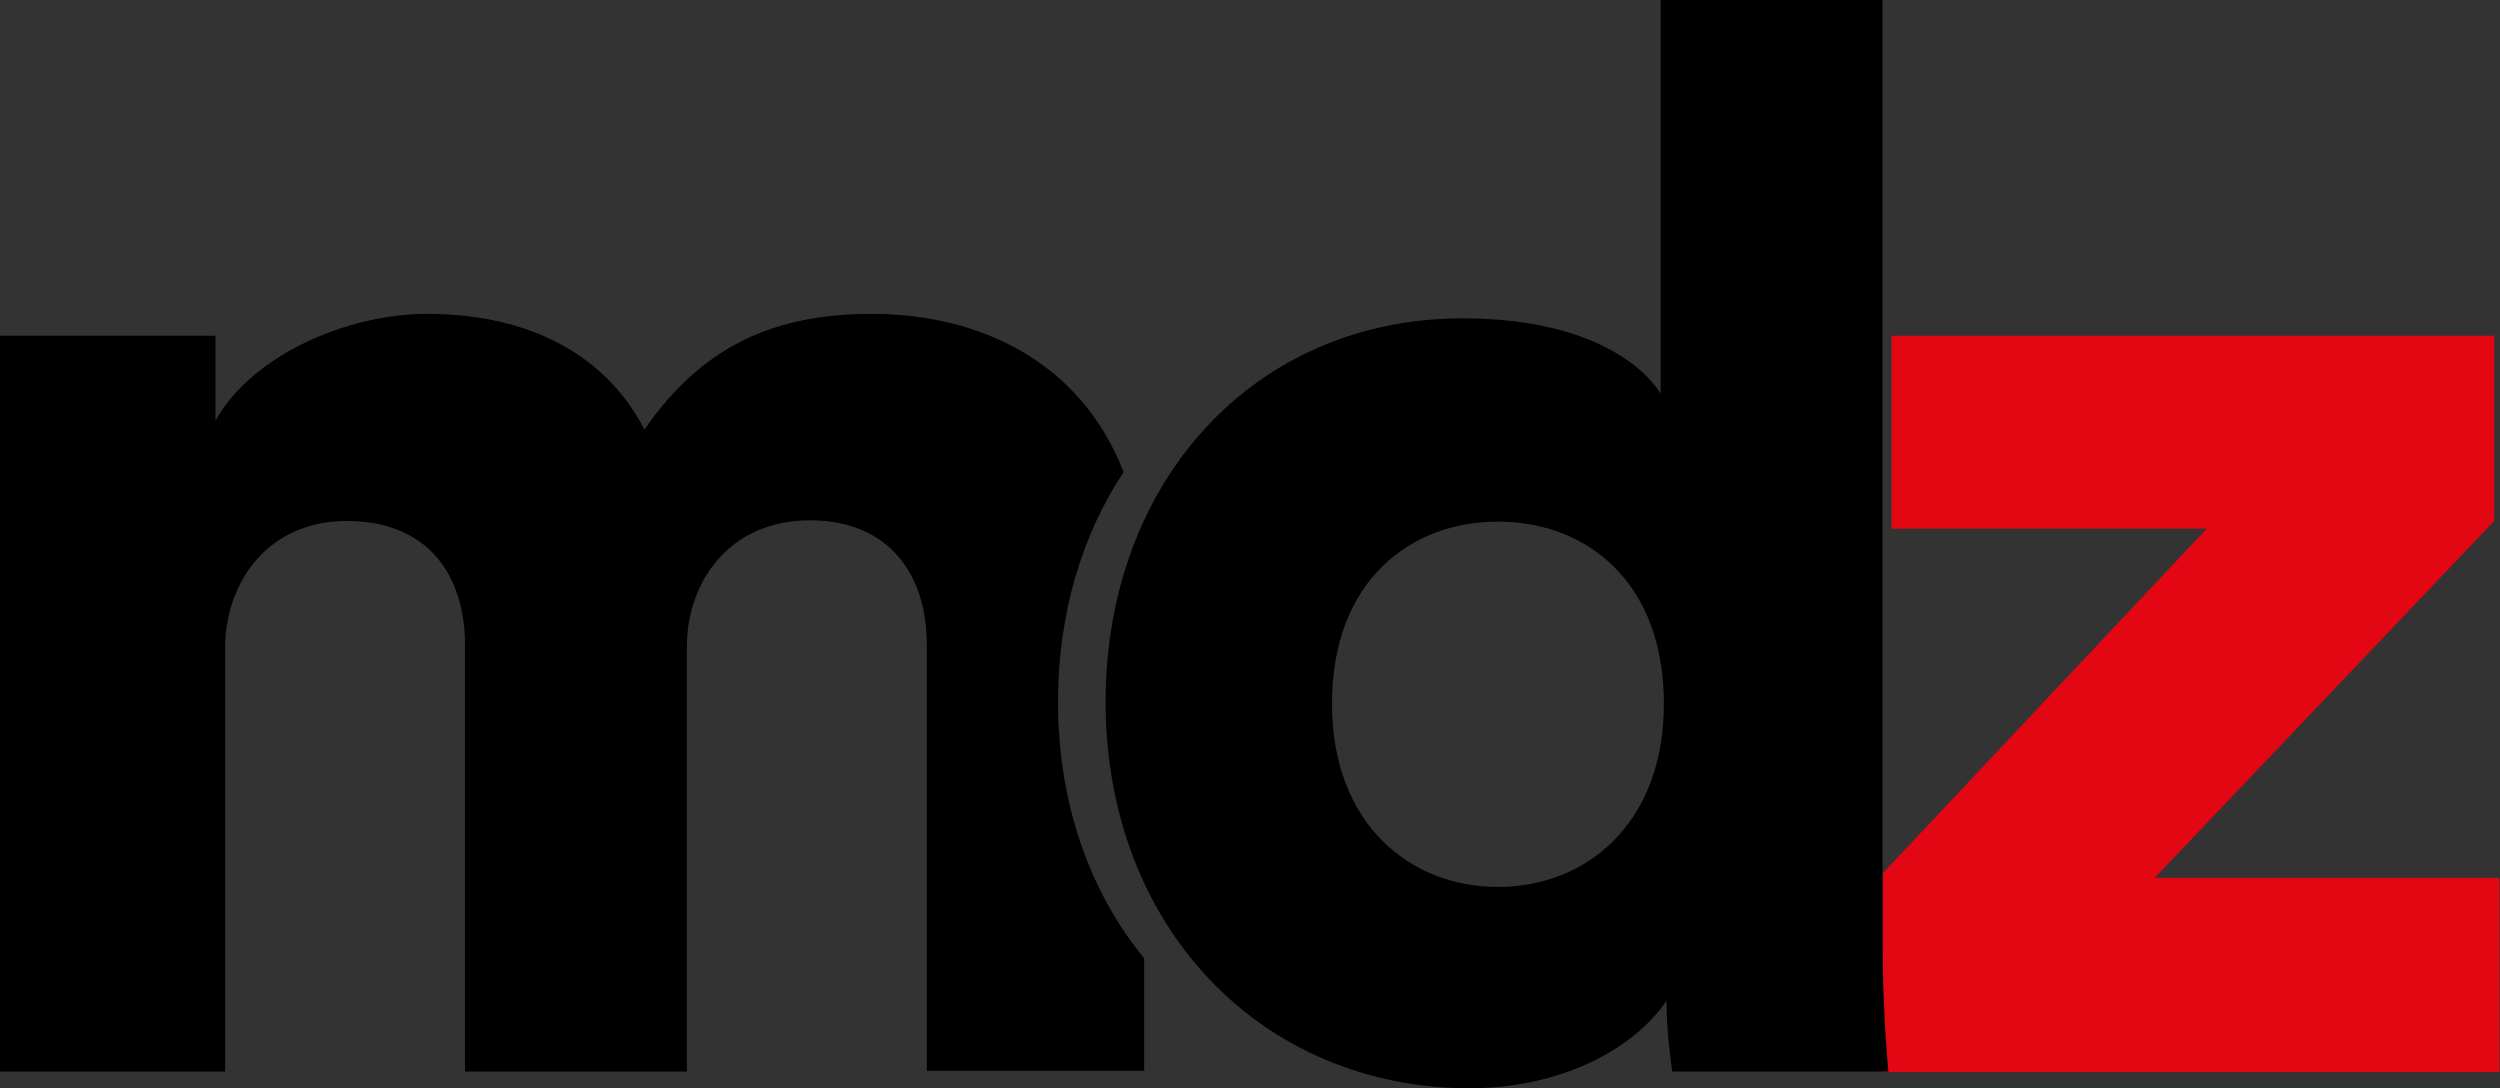 <?xml version="1.0" encoding="utf-8"?>
<!-- Generator: Adobe Illustrator 27.6.1, SVG Export Plug-In . SVG Version: 6.00 Build 0)  -->
<svg version="1.1" baseProfile="tiny" id="Capa_1" xmlns="http://www.w3.org/2000/svg" xmlns:xlink="http://www.w3.org/1999/xlink"
	 x="0px" y="0px" viewBox="0 0 388.7 169.2" overflow="visible" xml:space="preserve">
<rect x="0" y="0" width="388.7" height="169.2" fill="#333333" stroke="none"/>
<rect x="-2142" y="-713.4" width="294" height="294"/>
<rect x="-2435.9" y="-713.4" fill="#E30613" width="294" height="294"/>
<rect x="-2435.9" y="-419.4" width="294" height="294"/>
<g>
	<g>
		<g>
			<path fill="#E30613" d="M-2620.5-376v-24.8l40.5-43.1h-39.4V-468h75.3v23.1l-42.4,44.6h43.1v24.3H-2620.5z"/>
		</g>
		<path d="M-2723.6-422.3c0-10.9,3-20.8,8.2-28.7c-5.4-13.9-18.2-19.8-31.4-19.8c-12.4,0-21.3,4.1-28.5,14.4
			c-4.6-9.1-14.1-14.4-27.2-14.4c-10,0-21.8,5.2-26.5,13.3V-468h-26.8v92h28.1v-52.9c0-8.3,5.4-15.9,15.2-15.9
			c10.2,0,14.8,6.8,14.8,15.6v53.3h27.8v-53.1c0-8.1,5.4-15.7,15.4-15.7c10,0,14.6,6.8,14.6,15.6v53.3h27.2v-14.1
			C-2719.6-398.4-2723.6-409.5-2723.6-422.3z"/>
		<g>
			<path d="M-2620.4-392.5c0,8.3,0.6,14.4,0.7,16.5h-27c-0.2-1.1-0.7-5.2-0.7-8.9c-4.3,6.3-13.5,10.9-24.6,10.9
				c-25.9,0-45.5-20-45.5-48.3c0-27.4,18.5-47.9,44.6-47.9c15.7,0,22.6,5.9,24.8,9.4V-510h27.8V-392.5z M-2668.6-399.1
				c10.9,0,20.7-7.8,20.7-23c0-15.4-9.8-22.8-20.7-22.8c-10.9,0-20.7,7.4-20.7,22.8C-2689.3-406.9-2679.5-399.1-2668.6-399.1z"/>
		</g>
	</g>
	<g>
		<path d="M-2853.9-330h-2v-14h2V-330z"/>
		<path d="M-2835-330h-2l-7.6-11.5v11.5h-1.9v-14h2.6l7,10.8V-344h1.9V-330z"/>
		<path d="M-2825.6-330h-1.9v-14h8.5v1.8h-6.6v4.5h6v1.8h-6V-330z"/>
		<path d="M-2813.8-337c0-1.1,0.2-2.2,0.6-3.1c0.4-0.9,0.9-1.7,1.6-2.3c0.7-0.6,1.4-1.1,2.2-1.4c0.8-0.3,1.7-0.5,2.6-0.5
			c0.9,0,1.8,0.2,2.6,0.5c0.8,0.3,1.6,0.8,2.2,1.4c0.7,0.6,1.2,1.4,1.6,2.3c0.4,0.9,0.6,2,0.6,3.1c0,1.5-0.3,2.8-1,4
			c-0.7,1.1-1.6,2-2.6,2.5c-1.1,0.6-2.2,0.8-3.4,0.8c-1.2,0-2.3-0.3-3.4-0.8c-1.1-0.6-1.9-1.4-2.6-2.5
			C-2813.4-334.2-2813.8-335.5-2813.8-337z M-2810.3-341.1c-1,1-1.5,2.3-1.5,4.1c0,1.7,0.5,3.1,1.5,4.1c1,1,2.2,1.5,3.6,1.5
			c1.4,0,2.6-0.5,3.6-1.5c1-1,1.5-2.3,1.5-4.1c0-1.7-0.5-3.1-1.5-4.1c-1-1-2.2-1.5-3.6-1.5C-2808.1-342.5-2809.3-342-2810.3-341.1z"
			/>
		<path d="M-2785.8-330l-3.2-5.7h-2.1v5.7h-2v-14h5.3c1.3,0,2.3,0.4,3.1,1.2s1.2,1.8,1.2,3c0,1-0.3,1.9-0.9,2.6
			c-0.6,0.7-1.4,1.2-2.5,1.4l3.3,5.9H-2785.8z M-2791.1-337.5h3c0.8,0,1.4-0.2,1.9-0.6c0.5-0.4,0.7-1,0.7-1.7c0-0.7-0.2-1.3-0.7-1.8
			c-0.5-0.4-1.1-0.7-1.9-0.7h-3V-337.5z"/>
		<path d="M-2761.7-330h-1.9v-10.9l-4.8,10.9h-1.8l-4.8-10.9v10.9h-1.9v-14h2.6l5,11.4l5-11.4h2.6V-330z"/>
		<path d="M-2744.6-330l-1.5-3.9h-6.2l-1.5,3.9h-2.1l5.6-14h2.2l5.6,14H-2744.6z M-2749.2-342l-2.4,6.3h4.8L-2749.2-342z"/>
		<path d="M-2731.1-329.7c-1.9,0-3.6-0.7-4.9-2c-1.4-1.3-2.1-3.1-2.1-5.3c0-1.5,0.3-2.8,1-4c0.7-1.1,1.6-2,2.6-2.5
			c1-0.5,2.2-0.8,3.3-0.8c1.6,0,2.9,0.4,4,1.2c1.1,0.8,1.8,1.9,2.2,3.3l-1.8,0.6c-0.3-1.1-0.8-1.9-1.5-2.4c-0.8-0.6-1.7-0.9-2.9-0.9
			c-1.4,0-2.5,0.5-3.5,1.5c-1,1-1.5,2.3-1.5,4.1c0,1.7,0.5,3.1,1.5,4.1c1,1,2.2,1.5,3.5,1.5c1.1,0,2.1-0.3,2.9-0.9s1.3-1.4,1.6-2.4
			l1.7,0.6c-0.4,1.4-1.1,2.5-2.2,3.3C-2728.2-330.1-2729.5-329.7-2731.1-329.7z"/>
		<path d="M-2716.5-330h-2v-14h2V-330z"/>
		<path d="M-2709.9-337c0-1.1,0.2-2.2,0.6-3.1c0.4-0.9,0.9-1.7,1.6-2.3c0.7-0.6,1.4-1.1,2.2-1.4c0.8-0.3,1.7-0.5,2.6-0.5
			c0.9,0,1.8,0.2,2.6,0.5c0.8,0.3,1.6,0.8,2.2,1.4c0.7,0.6,1.2,1.4,1.6,2.3c0.4,0.9,0.6,2,0.6,3.1c0,1.5-0.3,2.8-1,4
			c-0.7,1.1-1.6,2-2.6,2.5c-1.1,0.6-2.2,0.8-3.4,0.8c-1.2,0-2.3-0.3-3.4-0.8c-1.1-0.6-1.9-1.4-2.6-2.5
			C-2709.5-334.2-2709.9-335.5-2709.9-337z M-2706.4-341.1c-1,1-1.5,2.3-1.5,4.1c0,1.7,0.5,3.1,1.5,4.1c1,1,2.2,1.5,3.6,1.5
			c1.4,0,2.6-0.5,3.6-1.5c1-1,1.5-2.3,1.5-4.1c0-1.7-0.5-3.1-1.5-4.1c-1-1-2.2-1.5-3.6-1.5C-2704.2-342.5-2705.4-342-2706.4-341.1z
			 M-2699.3-347.4l-2.7,2.4h-1.9l2-2.4H-2699.3z"/>
		<path d="M-2677.6-330h-2l-7.6-11.5v11.5h-1.9v-14h2.6l7,10.8V-344h1.9V-330z"/>
		<path d="M-2662.1-337c0-1.1,0.2-2.2,0.6-3.1c0.4-0.9,0.9-1.7,1.6-2.3s1.4-1.1,2.2-1.4c0.8-0.3,1.7-0.5,2.6-0.5
			c0.9,0,1.8,0.2,2.6,0.5c0.8,0.3,1.6,0.8,2.2,1.4c0.7,0.6,1.2,1.4,1.6,2.3c0.4,0.9,0.6,2,0.6,3.1c0,2.1-0.7,3.8-2,5.2l1.6,1.8
			l-1.3,1.2l-1.7-1.9c-1.1,0.7-2.3,1-3.7,1c-1.2,0-2.3-0.3-3.4-0.8c-1.1-0.6-1.9-1.4-2.6-2.5C-2661.7-334.2-2662.1-335.5-2662.1-337
			z M-2658.6-341.1c-1,1-1.5,2.3-1.5,4.1c0,1.7,0.5,3.1,1.5,4.1c1,1,2.2,1.5,3.6,1.5c0.9,0,1.7-0.2,2.5-0.6l-2.4-2.7l1.3-1.2
			l2.5,2.8c0.8-1,1.2-2.3,1.2-3.8c0-1.7-0.5-3.1-1.5-4.1c-1-1-2.2-1.5-3.6-1.5C-2656.4-342.5-2657.6-342-2658.6-341.1z"/>
		<path d="M-2632.8-331c-0.9,0.9-2.2,1.3-3.6,1.3c-1.5,0-2.7-0.4-3.6-1.3c-0.9-0.9-1.4-2.1-1.4-3.7v-9.3h1.9v9.2
			c0,1.1,0.3,1.9,0.8,2.5c0.5,0.6,1.3,0.9,2.3,0.9c1,0,1.8-0.3,2.3-0.9s0.8-1.4,0.8-2.5v-9.2h1.9v9.3
			C-2631.4-333.2-2631.9-331.9-2632.8-331z"/>
		<path d="M-2615.6-330h-8.5v-14h8.5v1.8h-6.6v4.3h6v1.8h-6v4.3h6.6V-330z"/>
		<path d="M-2595-332.5l4.3-11.6h2l-5.4,14h-1.9l-5.3-14h2.1L-2595-332.5z"/>
		<path d="M-2574.3-330l-1.5-3.9h-6.2l-1.5,3.9h-2.1l5.6-14h2.2l5.6,14H-2574.3z M-2578.9-342l-2.4,6.3h4.8L-2578.9-342z"/>
		<path d="M-2557.8-330h-8.6v-14h1.9v12.2h6.6V-330z"/>
		<path d="M-2543.3-330h-8.5v-14h8.5v1.8h-6.6v4.3h6v1.8h-6v4.3h6.6V-330z"/>
	</g>
</g>
<g>
	<g>
		<g>
			<path d="M-2241.2-544v-14l22.9-24.4h-22.3V-596h42.6v13.1l-24,25.2h24.4v13.7H-2241.2z"/>
		</g>
		<path fill="#FFFFFF" d="M-2299.5-570.1c0-6.2,1.7-11.8,4.6-16.2c-3-7.9-10.3-11.2-17.8-11.2c-7,0-12,2.3-16.1,8.2
			c-2.6-5.1-8-8.2-15.4-8.2c-5.7,0-12.4,2.9-15,7.5v-6h-15.2v52h15.9v-29.9c0-4.7,3-9,8.6-9c5.8,0,8.4,3.9,8.4,8.8v30.1h15.7v-30
			c0-4.6,3-8.9,8.7-8.9c5.7,0,8.3,3.9,8.3,8.8v30.1h15.4v-8C-2297.3-556.6-2299.5-562.9-2299.5-570.1z"/>
		<g>
			<path fill="#FFFFFF" d="M-2241.2-553.3c0,4.7,0.3,8.2,0.4,9.3h-15.3c-0.1-0.6-0.4-2.9-0.4-5c-2.4,3.6-7.6,6.2-13.9,6.2
				c-14.7,0-25.7-11.3-25.7-27.3c0-15.5,10.5-27.1,25.2-27.1c8.9,0,12.8,3.3,14,5.3v-27.8h15.7V-553.3z M-2268.4-557
				c6.2,0,11.7-4.4,11.7-13c0-8.7-5.5-12.9-11.7-12.9c-6.2,0-11.7,4.2-11.7,12.9C-2280.1-561.4-2274.6-557-2268.4-557z"/>
		</g>
	</g>
	<g>
		<path fill="#FFFFFF" d="M-2373.2-517.9h-1.1v-7.9h1.1V-517.9z"/>
		<path fill="#FFFFFF" d="M-2362.5-517.9h-1.1l-4.3-6.5v6.5h-1.1v-7.9h1.5l4,6.1v-6.1h1.1V-517.9z"/>
		<path fill="#FFFFFF" d="M-2357.2-517.9h-1.1v-7.9h4.8v1h-3.7v2.6h3.4v1h-3.4V-517.9z"/>
		<path fill="#FFFFFF" d="M-2350.5-521.9c0-0.6,0.1-1.2,0.3-1.8c0.2-0.5,0.5-1,0.9-1.3c0.4-0.3,0.8-0.6,1.3-0.8
			c0.5-0.2,1-0.3,1.5-0.3c0.5,0,1,0.1,1.5,0.3c0.5,0.2,0.9,0.4,1.3,0.8c0.4,0.3,0.7,0.8,0.9,1.3c0.2,0.5,0.3,1.1,0.3,1.8
			c0,0.9-0.2,1.6-0.6,2.2c-0.4,0.6-0.9,1.1-1.5,1.4c-0.6,0.3-1.2,0.5-1.9,0.5c-0.7,0-1.3-0.2-1.9-0.5c-0.6-0.3-1.1-0.8-1.5-1.4
			C-2350.3-520.3-2350.5-521.1-2350.5-521.9z M-2348.6-524.2c-0.6,0.5-0.8,1.3-0.8,2.3c0,1,0.3,1.8,0.8,2.3c0.6,0.6,1.2,0.8,2,0.8
			c0.8,0,1.5-0.3,2-0.8c0.6-0.6,0.8-1.3,0.8-2.3c0-1-0.3-1.8-0.8-2.3c-0.6-0.5-1.2-0.8-2-0.8C-2347.3-525-2348-524.8-2348.6-524.2z"
			/>
		<path fill="#FFFFFF" d="M-2334.7-517.9l-1.8-3.2h-1.2v3.2h-1.1v-7.9h3c0.7,0,1.3,0.2,1.8,0.7c0.4,0.5,0.7,1,0.7,1.7
			c0,0.6-0.2,1.1-0.5,1.5c-0.3,0.4-0.8,0.7-1.4,0.8l1.9,3.3H-2334.7z M-2337.7-522.2h1.7c0.4,0,0.8-0.1,1.1-0.4
			c0.3-0.2,0.4-0.6,0.4-1c0-0.4-0.1-0.8-0.4-1c-0.3-0.2-0.6-0.4-1.1-0.4h-1.7V-522.2z"/>
		<path fill="#FFFFFF" d="M-2321.1-517.9h-1.1v-6.2l-2.7,6.2h-1l-2.7-6.2v6.2h-1.1v-7.9h1.5l2.8,6.5l2.8-6.5h1.5V-517.9z"/>
		<path fill="#FFFFFF" d="M-2311.4-517.9l-0.9-2.2h-3.5l-0.8,2.2h-1.2l3.2-7.9h1.3l3.2,7.9H-2311.4z M-2314-524.7l-1.4,3.6h2.7
			L-2314-524.7z"/>
		<path fill="#FFFFFF" d="M-2303.8-517.8c-1.1,0-2-0.4-2.8-1.1c-0.8-0.7-1.2-1.8-1.2-3c0-0.9,0.2-1.6,0.6-2.2
			c0.4-0.6,0.9-1.1,1.5-1.4s1.2-0.5,1.9-0.5c0.9,0,1.7,0.2,2.3,0.7c0.6,0.5,1,1.1,1.2,1.8l-1,0.4c-0.1-0.6-0.4-1.1-0.9-1.4
			c-0.4-0.3-1-0.5-1.6-0.5c-0.8,0-1.4,0.3-2,0.8s-0.8,1.3-0.8,2.3c0,1,0.3,1.8,0.8,2.3s1.2,0.8,2,0.8c0.6,0,1.2-0.2,1.6-0.5
			c0.4-0.3,0.7-0.8,0.9-1.4l1,0.4c-0.2,0.8-0.6,1.4-1.2,1.9C-2302.1-518-2302.9-517.8-2303.8-517.8z"/>
		<path fill="#FFFFFF" d="M-2295.5-517.9h-1.1v-7.9h1.1V-517.9z"/>
		<path fill="#FFFFFF" d="M-2291.8-521.9c0-0.6,0.1-1.2,0.3-1.8c0.2-0.5,0.5-1,0.9-1.3c0.4-0.3,0.8-0.6,1.3-0.8
			c0.5-0.2,1-0.3,1.5-0.3c0.5,0,1,0.1,1.5,0.3c0.5,0.2,0.9,0.4,1.3,0.8c0.4,0.3,0.7,0.8,0.9,1.3c0.2,0.5,0.3,1.1,0.3,1.8
			c0,0.9-0.2,1.6-0.6,2.2c-0.4,0.6-0.9,1.1-1.5,1.4c-0.6,0.3-1.2,0.5-1.9,0.5c-0.7,0-1.3-0.2-1.9-0.5c-0.6-0.3-1.1-0.8-1.5-1.4
			C-2291.6-520.3-2291.8-521.1-2291.8-521.9z M-2289.8-524.2c-0.6,0.5-0.8,1.3-0.8,2.3c0,1,0.3,1.8,0.8,2.3c0.6,0.6,1.2,0.8,2,0.8
			c0.8,0,1.5-0.3,2-0.8c0.6-0.6,0.8-1.3,0.8-2.3c0-1-0.3-1.8-0.8-2.3c-0.6-0.5-1.2-0.8-2-0.8C-2288.6-525-2289.3-524.8-2289.8-524.2
			z M-2285.8-527.8l-1.5,1.3h-1.1l1.1-1.3H-2285.8z"/>
		<path fill="#FFFFFF" d="M-2273.6-517.9h-1.1l-4.3-6.5v6.5h-1.1v-7.9h1.5l4,6.1v-6.1h1.1V-517.9z"/>
		<path fill="#FFFFFF" d="M-2264.8-521.9c0-0.6,0.1-1.2,0.3-1.8c0.2-0.5,0.5-1,0.9-1.3c0.4-0.3,0.8-0.6,1.3-0.8
			c0.5-0.2,1-0.3,1.5-0.3c0.5,0,1,0.1,1.5,0.3c0.5,0.2,0.9,0.4,1.3,0.8c0.4,0.3,0.7,0.8,0.9,1.3c0.2,0.5,0.3,1.1,0.3,1.8
			c0,1.2-0.4,2.2-1.1,2.9l0.9,1l-0.8,0.7l-1-1.1c-0.6,0.4-1.3,0.6-2.1,0.6c-0.7,0-1.3-0.2-1.9-0.5c-0.6-0.3-1.1-0.8-1.5-1.4
			C-2264.6-520.3-2264.8-521.1-2264.8-521.9z M-2262.8-524.2c-0.6,0.5-0.8,1.3-0.8,2.3c0,1,0.3,1.8,0.8,2.3c0.6,0.6,1.2,0.8,2,0.8
			c0.5,0,1-0.1,1.4-0.3l-1.4-1.5l0.8-0.7l1.4,1.6c0.5-0.6,0.7-1.3,0.7-2.2c0-1-0.3-1.8-0.8-2.3c-0.6-0.5-1.2-0.8-2-0.8
			C-2261.6-525-2262.2-524.8-2262.8-524.2z"/>
		<path fill="#FFFFFF" d="M-2248.2-518.5c-0.5,0.5-1.2,0.8-2.1,0.8s-1.5-0.3-2.1-0.8s-0.8-1.2-0.8-2.1v-5.2h1.1v5.2
			c0,0.6,0.2,1.1,0.5,1.4c0.3,0.3,0.7,0.5,1.3,0.5c0.6,0,1-0.2,1.3-0.5c0.3-0.3,0.5-0.8,0.5-1.4v-5.2h1.1v5.2
			C-2247.4-519.7-2247.7-519-2248.2-518.5z"/>
		<path fill="#FFFFFF" d="M-2238.5-517.9h-4.8v-7.9h4.8v1h-3.7v2.4h3.4v1h-3.4v2.4h3.7V-517.9z"/>
		<path fill="#FFFFFF" d="M-2226.8-519.3l2.4-6.5h1.2l-3.1,7.9h-1.1l-3-7.9h1.2L-2226.8-519.3z"/>
		<path fill="#FFFFFF" d="M-2215.1-517.9l-0.9-2.2h-3.5l-0.8,2.2h-1.2l3.2-7.9h1.3l3.2,7.9H-2215.1z M-2217.7-524.7l-1.4,3.6h2.7
			L-2217.7-524.7z"/>
		<path fill="#FFFFFF" d="M-2205.8-517.9h-4.9v-7.9h1.1v6.9h3.8V-517.9z"/>
		<path fill="#FFFFFF" d="M-2197.6-517.9h-4.8v-7.9h4.8v1h-3.7v2.4h3.4v1h-3.4v2.4h3.7V-517.9z"/>
	</g>
</g>
<g>
	<g>
		<g>
			<path fill="#FFFFFF" d="M-2241.2-253.1v-14l22.9-24.4h-22.3v-13.6h42.6v13.1l-24,25.2h24.4v13.7H-2241.2z"/>
		</g>
		<path fill="#FFFFFF" d="M-2299.5-279.2c0-6.2,1.7-11.8,4.6-16.2c-3-7.9-10.3-11.2-17.8-11.2c-7,0-12,2.3-16.1,8.2
			c-2.6-5.1-8-8.2-15.4-8.2c-5.7,0-12.4,2.9-15,7.5v-6h-15.2v52h15.9V-283c0-4.7,3-9,8.6-9c5.8,0,8.4,3.9,8.4,8.8v30.1h15.7v-30
			c0-4.6,3-8.9,8.7-8.9c5.7,0,8.3,3.9,8.3,8.8v30.1h15.4v-8C-2297.3-265.7-2299.5-272-2299.5-279.2z"/>
		<g>
			<path fill="#FFFFFF" d="M-2241.2-262.4c0,4.7,0.3,8.2,0.4,9.3h-15.3c-0.1-0.6-0.4-2.9-0.4-5c-2.4,3.6-7.6,6.2-13.9,6.2
				c-14.7,0-25.7-11.3-25.7-27.3c0-15.5,10.5-27.1,25.2-27.1c8.9,0,12.8,3.3,14,5.3v-27.8h15.7V-262.4z M-2268.4-266.2
				c6.2,0,11.7-4.4,11.7-13c0-8.7-5.5-12.9-11.7-12.9c-6.2,0-11.7,4.2-11.7,12.9C-2280.1-270.6-2274.6-266.2-2268.4-266.2z"/>
		</g>
	</g>
	<g>
		<path fill="#FFFFFF" d="M-2373.2-227.1h-1.1v-7.9h1.1V-227.1z"/>
		<path fill="#FFFFFF" d="M-2362.5-227.1h-1.1l-4.3-6.5v6.5h-1.1v-7.9h1.5l4,6.1v-6.1h1.1V-227.1z"/>
		<path fill="#FFFFFF" d="M-2357.2-227.1h-1.1v-7.9h4.8v1h-3.7v2.6h3.4v1h-3.4V-227.1z"/>
		<path fill="#FFFFFF" d="M-2350.5-231c0-0.6,0.1-1.2,0.3-1.8c0.2-0.5,0.5-1,0.9-1.3c0.4-0.3,0.8-0.6,1.3-0.8c0.5-0.2,1-0.3,1.5-0.3
			c0.5,0,1,0.1,1.5,0.3c0.5,0.2,0.9,0.4,1.3,0.8c0.4,0.3,0.7,0.8,0.9,1.3c0.2,0.5,0.3,1.1,0.3,1.8c0,0.9-0.2,1.6-0.6,2.2
			c-0.4,0.6-0.9,1.1-1.5,1.4c-0.6,0.3-1.2,0.5-1.9,0.5c-0.7,0-1.3-0.2-1.9-0.5c-0.6-0.3-1.1-0.8-1.5-1.4
			C-2350.3-229.4-2350.5-230.2-2350.5-231z M-2348.6-233.3c-0.6,0.5-0.8,1.3-0.8,2.3c0,1,0.3,1.8,0.8,2.3c0.6,0.6,1.2,0.8,2,0.8
			c0.8,0,1.5-0.3,2-0.8c0.6-0.6,0.8-1.3,0.8-2.3c0-1-0.3-1.8-0.8-2.3c-0.6-0.5-1.2-0.8-2-0.8C-2347.3-234.2-2348-233.9-2348.6-233.3
			z"/>
		<path fill="#FFFFFF" d="M-2334.7-227.1l-1.8-3.2h-1.2v3.2h-1.1v-7.9h3c0.7,0,1.3,0.2,1.8,0.7c0.4,0.5,0.7,1,0.7,1.7
			c0,0.6-0.2,1.1-0.5,1.5c-0.3,0.4-0.8,0.7-1.4,0.8l1.9,3.3H-2334.7z M-2337.7-231.3h1.7c0.4,0,0.8-0.1,1.1-0.4
			c0.3-0.2,0.4-0.6,0.4-1c0-0.4-0.1-0.8-0.4-1c-0.3-0.2-0.6-0.4-1.1-0.4h-1.7V-231.3z"/>
		<path fill="#FFFFFF" d="M-2321.1-227.1h-1.1v-6.2l-2.7,6.2h-1l-2.7-6.2v6.2h-1.1v-7.9h1.5l2.8,6.5l2.8-6.5h1.5V-227.1z"/>
		<path fill="#FFFFFF" d="M-2311.4-227.1l-0.9-2.2h-3.5l-0.8,2.2h-1.2l3.2-7.9h1.3l3.2,7.9H-2311.4z M-2314-233.9l-1.4,3.6h2.7
			L-2314-233.9z"/>
		<path fill="#FFFFFF" d="M-2303.8-226.9c-1.1,0-2-0.4-2.8-1.1c-0.8-0.7-1.2-1.8-1.2-3c0-0.9,0.2-1.6,0.6-2.2
			c0.4-0.6,0.9-1.1,1.5-1.4s1.2-0.5,1.9-0.5c0.9,0,1.7,0.2,2.3,0.7c0.6,0.5,1,1.1,1.2,1.8l-1,0.4c-0.1-0.6-0.4-1.1-0.9-1.4
			c-0.4-0.3-1-0.5-1.6-0.5c-0.8,0-1.4,0.3-2,0.8s-0.8,1.3-0.8,2.3c0,1,0.3,1.8,0.8,2.3s1.2,0.8,2,0.8c0.6,0,1.2-0.2,1.6-0.5
			c0.4-0.3,0.7-0.8,0.9-1.4l1,0.4c-0.2,0.8-0.6,1.4-1.2,1.9S-2302.9-226.9-2303.8-226.9z"/>
		<path fill="#FFFFFF" d="M-2295.5-227.1h-1.1v-7.9h1.1V-227.1z"/>
		<path fill="#FFFFFF" d="M-2291.8-231c0-0.6,0.1-1.2,0.3-1.8c0.2-0.5,0.5-1,0.9-1.3c0.4-0.3,0.8-0.6,1.3-0.8c0.5-0.2,1-0.3,1.5-0.3
			c0.5,0,1,0.1,1.5,0.3c0.5,0.2,0.9,0.4,1.3,0.8c0.4,0.3,0.7,0.8,0.9,1.3c0.2,0.5,0.3,1.1,0.3,1.8c0,0.9-0.2,1.6-0.6,2.2
			c-0.4,0.6-0.9,1.1-1.5,1.4c-0.6,0.3-1.2,0.5-1.9,0.5c-0.7,0-1.3-0.2-1.9-0.5c-0.6-0.3-1.1-0.8-1.5-1.4
			C-2291.6-229.4-2291.8-230.2-2291.8-231z M-2289.8-233.3c-0.6,0.5-0.8,1.3-0.8,2.3c0,1,0.3,1.8,0.8,2.3c0.6,0.6,1.2,0.8,2,0.8
			c0.8,0,1.5-0.3,2-0.8c0.6-0.6,0.8-1.3,0.8-2.3c0-1-0.3-1.8-0.8-2.3c-0.6-0.5-1.2-0.8-2-0.8
			C-2288.6-234.2-2289.3-233.9-2289.8-233.3z M-2285.8-236.9l-1.5,1.3h-1.1l1.1-1.3H-2285.8z"/>
		<path fill="#FFFFFF" d="M-2273.6-227.1h-1.1l-4.3-6.5v6.5h-1.1v-7.9h1.5l4,6.1v-6.1h1.1V-227.1z"/>
		<path fill="#FFFFFF" d="M-2264.8-231c0-0.6,0.1-1.2,0.3-1.8c0.2-0.5,0.5-1,0.9-1.3c0.4-0.3,0.8-0.6,1.3-0.8c0.5-0.2,1-0.3,1.5-0.3
			c0.5,0,1,0.1,1.5,0.3c0.5,0.2,0.9,0.4,1.3,0.8c0.4,0.3,0.7,0.8,0.9,1.3c0.2,0.5,0.3,1.1,0.3,1.8c0,1.2-0.4,2.2-1.1,2.9l0.9,1
			l-0.8,0.7l-1-1.1c-0.6,0.4-1.3,0.6-2.1,0.6c-0.7,0-1.3-0.2-1.9-0.5c-0.6-0.3-1.1-0.8-1.5-1.4
			C-2264.6-229.4-2264.8-230.2-2264.8-231z M-2262.8-233.3c-0.6,0.5-0.8,1.3-0.8,2.3c0,1,0.3,1.8,0.8,2.3c0.6,0.6,1.2,0.8,2,0.8
			c0.5,0,1-0.1,1.4-0.3l-1.4-1.5l0.8-0.7l1.4,1.6c0.5-0.6,0.7-1.3,0.7-2.2c0-1-0.3-1.8-0.8-2.3c-0.6-0.5-1.2-0.8-2-0.8
			C-2261.6-234.2-2262.2-233.9-2262.8-233.3z"/>
		<path fill="#FFFFFF" d="M-2248.2-227.7c-0.5,0.5-1.2,0.8-2.1,0.8s-1.5-0.3-2.1-0.8c-0.5-0.5-0.8-1.2-0.8-2.1v-5.2h1.1v5.2
			c0,0.6,0.2,1.1,0.5,1.4c0.3,0.3,0.7,0.5,1.3,0.5c0.6,0,1-0.2,1.3-0.5c0.3-0.3,0.5-0.8,0.5-1.4v-5.2h1.1v5.2
			C-2247.4-228.9-2247.7-228.2-2248.2-227.7z"/>
		<path fill="#FFFFFF" d="M-2238.5-227.1h-4.8v-7.9h4.8v1h-3.7v2.4h3.4v1h-3.4v2.4h3.7V-227.1z"/>
		<path fill="#FFFFFF" d="M-2226.8-228.5l2.4-6.5h1.2l-3.1,7.9h-1.1l-3-7.9h1.2L-2226.8-228.5z"/>
		<path fill="#FFFFFF" d="M-2215.1-227.1l-0.9-2.2h-3.5l-0.8,2.2h-1.2l3.2-7.9h1.3l3.2,7.9H-2215.1z M-2217.7-233.9l-1.4,3.6h2.7
			L-2217.7-233.9z"/>
		<path fill="#FFFFFF" d="M-2205.8-227.1h-4.9v-7.9h1.1v6.9h3.8V-227.1z"/>
		<path fill="#FFFFFF" d="M-2197.6-227.1h-4.8v-7.9h4.8v1h-3.7v2.4h3.4v1h-3.4v2.4h3.7V-227.1z"/>
	</g>
</g>
<g>
	<g>
		<g>
			<path fill="#575756" d="M-1950.3-253.1v-14l22.9-24.4h-22.3v-13.6h42.6v13.1l-24,25.2h24.4v13.7H-1950.3z"/>
		</g>
		<path fill="#575756" d="M-2008.6-279.2c0-6.2,1.7-11.8,4.6-16.2c-3-7.9-10.3-11.2-17.8-11.2c-7,0-12,2.3-16.1,8.2
			c-2.6-5.1-8-8.2-15.4-8.2c-5.7,0-12.4,2.9-15,7.5v-6h-15.2v52h15.9V-283c0-4.7,3-9,8.6-9c5.8,0,8.4,3.9,8.4,8.8v30.1h15.7v-30
			c0-4.6,3-8.9,8.7-8.9c5.7,0,8.3,3.9,8.3,8.8v30.1h15.4v-8C-2006.3-265.7-2008.6-272-2008.6-279.2z"/>
		<g>
			<path fill="#575756" d="M-1950.3-262.4c0,4.7,0.3,8.2,0.4,9.3h-15.3c-0.1-0.6-0.4-2.9-0.4-5c-2.4,3.6-7.6,6.2-13.9,6.2
				c-14.7,0-25.7-11.3-25.7-27.3c0-15.5,10.5-27.1,25.2-27.1c8.9,0,12.8,3.3,14,5.3v-27.8h15.7V-262.4z M-1977.5-266.2
				c6.2,0,11.7-4.4,11.7-13c0-8.7-5.5-12.9-11.7-12.9c-6.2,0-11.7,4.2-11.7,12.9C-1989.2-270.6-1983.6-266.2-1977.5-266.2z"/>
		</g>
	</g>
	<g>
		<path fill="#575756" d="M-2082.2-227.1h-1.1v-7.9h1.1V-227.1z"/>
		<path fill="#575756" d="M-2071.5-227.1h-1.1l-4.3-6.5v6.5h-1.1v-7.9h1.5l4,6.1v-6.1h1.1V-227.1z"/>
		<path fill="#575756" d="M-2066.3-227.1h-1.1v-7.9h4.8v1h-3.7v2.6h3.4v1h-3.4V-227.1z"/>
		<path fill="#575756" d="M-2059.6-231c0-0.6,0.1-1.2,0.3-1.8c0.2-0.5,0.5-1,0.9-1.3c0.4-0.3,0.8-0.6,1.3-0.8c0.5-0.2,1-0.3,1.5-0.3
			c0.5,0,1,0.1,1.5,0.3c0.5,0.2,0.9,0.4,1.3,0.8c0.4,0.3,0.7,0.8,0.9,1.3c0.2,0.5,0.3,1.1,0.3,1.8c0,0.9-0.2,1.6-0.6,2.2
			c-0.4,0.6-0.9,1.1-1.5,1.4c-0.6,0.3-1.2,0.5-1.9,0.5c-0.7,0-1.3-0.2-1.9-0.5c-0.6-0.3-1.1-0.8-1.5-1.4
			C-2059.4-229.4-2059.6-230.2-2059.6-231z M-2057.6-233.3c-0.6,0.5-0.8,1.3-0.8,2.3c0,1,0.3,1.8,0.8,2.3c0.6,0.6,1.2,0.8,2,0.8
			c0.8,0,1.5-0.3,2-0.8c0.6-0.6,0.8-1.3,0.8-2.3c0-1-0.3-1.8-0.8-2.3c-0.6-0.5-1.2-0.8-2-0.8C-2056.4-234.2-2057-233.9-2057.6-233.3
			z"/>
		<path fill="#575756" d="M-2043.7-227.1l-1.8-3.2h-1.2v3.2h-1.1v-7.9h3c0.7,0,1.3,0.2,1.8,0.7c0.4,0.5,0.7,1,0.7,1.7
			c0,0.6-0.2,1.1-0.5,1.5c-0.3,0.4-0.8,0.7-1.4,0.8l1.9,3.3H-2043.7z M-2046.8-231.3h1.7c0.4,0,0.8-0.1,1.1-0.4
			c0.3-0.2,0.4-0.6,0.4-1c0-0.4-0.1-0.8-0.4-1c-0.3-0.2-0.6-0.4-1.1-0.4h-1.7V-231.3z"/>
		<path fill="#575756" d="M-2030.1-227.1h-1.1v-6.2l-2.7,6.2h-1l-2.7-6.2v6.2h-1.1v-7.9h1.5l2.8,6.5l2.8-6.5h1.5V-227.1z"/>
		<path fill="#575756" d="M-2020.4-227.1l-0.9-2.2h-3.5l-0.8,2.2h-1.2l3.2-7.9h1.3l3.2,7.9H-2020.4z M-2023.1-233.9l-1.4,3.6h2.7
			L-2023.1-233.9z"/>
		<path fill="#575756" d="M-2012.8-226.9c-1.1,0-2-0.4-2.8-1.1c-0.8-0.7-1.2-1.8-1.2-3c0-0.9,0.2-1.6,0.6-2.2s0.9-1.1,1.5-1.4
			c0.6-0.3,1.2-0.5,1.9-0.5c0.9,0,1.7,0.2,2.3,0.7c0.6,0.5,1,1.1,1.2,1.8l-1,0.4c-0.1-0.6-0.4-1.1-0.9-1.4c-0.4-0.3-1-0.5-1.6-0.5
			c-0.8,0-1.4,0.3-2,0.8s-0.8,1.3-0.8,2.3c0,1,0.3,1.8,0.8,2.3s1.2,0.8,2,0.8c0.6,0,1.2-0.2,1.6-0.5c0.4-0.3,0.7-0.8,0.9-1.4l1,0.4
			c-0.2,0.8-0.6,1.4-1.2,1.9C-2011.2-227.1-2011.9-226.9-2012.8-226.9z"/>
		<path fill="#575756" d="M-2004.5-227.1h-1.1v-7.9h1.1V-227.1z"/>
		<path fill="#575756" d="M-2000.8-231c0-0.6,0.1-1.2,0.3-1.8c0.2-0.5,0.5-1,0.9-1.3c0.4-0.3,0.8-0.6,1.3-0.8c0.5-0.2,1-0.3,1.5-0.3
			c0.5,0,1,0.1,1.5,0.3c0.5,0.2,0.9,0.4,1.3,0.8c0.4,0.3,0.7,0.8,0.9,1.3c0.2,0.5,0.3,1.1,0.3,1.8c0,0.9-0.2,1.6-0.6,2.2
			c-0.4,0.6-0.9,1.1-1.5,1.4c-0.6,0.3-1.2,0.5-1.9,0.5s-1.3-0.2-1.9-0.5c-0.6-0.3-1.1-0.8-1.5-1.4
			C-2000.6-229.4-2000.8-230.2-2000.8-231z M-1998.9-233.3c-0.6,0.5-0.8,1.3-0.8,2.3c0,1,0.3,1.8,0.8,2.3s1.2,0.8,2,0.8
			c0.8,0,1.5-0.3,2-0.8s0.8-1.3,0.8-2.3c0-1-0.3-1.8-0.8-2.3s-1.2-0.8-2-0.8C-1997.6-234.2-1998.3-233.9-1998.9-233.3z
			 M-1994.9-236.9l-1.5,1.3h-1.1l1.1-1.3H-1994.9z"/>
		<path fill="#575756" d="M-1982.6-227.1h-1.1l-4.3-6.5v6.5h-1.1v-7.9h1.5l4,6.1v-6.1h1.1V-227.1z"/>
		<path fill="#575756" d="M-1973.8-231c0-0.6,0.1-1.2,0.3-1.8c0.2-0.5,0.5-1,0.9-1.3c0.4-0.3,0.8-0.6,1.3-0.8c0.5-0.2,1-0.3,1.5-0.3
			c0.5,0,1,0.1,1.5,0.3c0.5,0.2,0.9,0.4,1.3,0.8c0.4,0.3,0.7,0.8,0.9,1.3c0.2,0.5,0.3,1.1,0.3,1.8c0,1.2-0.4,2.2-1.1,2.9l0.9,1
			l-0.8,0.7l-1-1.1c-0.6,0.4-1.3,0.6-2.1,0.6c-0.7,0-1.3-0.2-1.9-0.5c-0.6-0.3-1.1-0.8-1.5-1.4
			C-1973.6-229.4-1973.8-230.2-1973.8-231z M-1971.8-233.3c-0.6,0.5-0.8,1.3-0.8,2.3c0,1,0.3,1.8,0.8,2.3s1.2,0.8,2,0.8
			c0.5,0,1-0.1,1.4-0.3l-1.4-1.5l0.8-0.7l1.4,1.6c0.5-0.6,0.7-1.3,0.7-2.2c0-1-0.3-1.8-0.8-2.3s-1.2-0.8-2-0.8
			C-1970.6-234.2-1971.3-233.9-1971.8-233.3z"/>
		<path fill="#575756" d="M-1957.3-227.7c-0.5,0.5-1.2,0.8-2.1,0.8c-0.8,0-1.5-0.3-2.1-0.8c-0.5-0.5-0.8-1.2-0.8-2.1v-5.2h1.1v5.2
			c0,0.6,0.2,1.1,0.5,1.4c0.3,0.3,0.7,0.5,1.3,0.5c0.6,0,1-0.2,1.3-0.5c0.3-0.3,0.5-0.8,0.5-1.4v-5.2h1.1v5.2
			C-1956.4-228.9-1956.7-228.2-1957.3-227.7z"/>
		<path fill="#575756" d="M-1947.5-227.1h-4.8v-7.9h4.8v1h-3.7v2.4h3.4v1h-3.4v2.4h3.7V-227.1z"/>
		<path fill="#575756" d="M-1935.9-228.5l2.4-6.5h1.2l-3.1,7.9h-1.1l-3-7.9h1.2L-1935.9-228.5z"/>
		<path fill="#575756" d="M-1924.2-227.1l-0.9-2.2h-3.5l-0.8,2.2h-1.2l3.2-7.9h1.3l3.2,7.9H-1924.2z M-1926.8-233.9l-1.4,3.6h2.7
			L-1926.8-233.9z"/>
		<path fill="#575756" d="M-1914.8-227.1h-4.9v-7.9h1.1v6.9h3.8V-227.1z"/>
		<path fill="#575756" d="M-1906.6-227.1h-4.8v-7.9h4.8v1h-3.7v2.4h3.4v1h-3.4v2.4h3.7V-227.1z"/>
	</g>
</g>
<g>
	<g>
		<g>
			<path fill="#E30613" d="M-1950.3-544v-14l22.9-24.4h-22.3V-596h42.6v13.1l-24,25.2h24.4v13.7H-1950.3z"/>
		</g>
		<path fill="#FFFFFF" d="M-2008.6-570.1c0-6.2,1.7-11.8,4.6-16.2c-3-7.9-10.3-11.2-17.8-11.2c-7,0-12,2.3-16.1,8.2
			c-2.6-5.1-8-8.2-15.4-8.2c-5.7,0-12.4,2.9-15,7.5v-6h-15.2v52h15.9v-29.9c0-4.7,3-9,8.6-9c5.8,0,8.4,3.9,8.4,8.8v30.1h15.7v-30
			c0-4.6,3-8.9,8.7-8.9c5.7,0,8.3,3.9,8.3,8.8v30.1h15.4v-8C-2006.3-556.6-2008.6-562.9-2008.6-570.1z"/>
		<g>
			<path fill="#FFFFFF" d="M-1950.3-553.3c0,4.7,0.3,8.2,0.4,9.3h-15.3c-0.1-0.6-0.4-2.9-0.4-5c-2.4,3.6-7.6,6.2-13.9,6.2
				c-14.7,0-25.7-11.3-25.7-27.3c0-15.5,10.5-27.1,25.2-27.1c8.9,0,12.8,3.3,14,5.3v-27.8h15.7V-553.3z M-1977.5-557
				c6.2,0,11.7-4.4,11.7-13c0-8.7-5.5-12.9-11.7-12.9c-6.2,0-11.7,4.2-11.7,12.9C-1989.2-561.4-1983.6-557-1977.5-557z"/>
		</g>
	</g>
	<g>
		<path fill="#FFFFFF" d="M-2082.2-517.9h-1.1v-7.9h1.1V-517.9z"/>
		<path fill="#FFFFFF" d="M-2071.5-517.9h-1.1l-4.3-6.5v6.5h-1.1v-7.9h1.5l4,6.1v-6.1h1.1V-517.9z"/>
		<path fill="#FFFFFF" d="M-2066.3-517.9h-1.1v-7.9h4.8v1h-3.7v2.6h3.4v1h-3.4V-517.9z"/>
		<path fill="#FFFFFF" d="M-2059.6-521.9c0-0.6,0.1-1.2,0.3-1.8c0.2-0.5,0.5-1,0.9-1.3c0.4-0.3,0.8-0.6,1.3-0.8
			c0.5-0.2,1-0.3,1.5-0.3c0.5,0,1,0.1,1.5,0.3c0.5,0.2,0.9,0.4,1.3,0.8c0.4,0.3,0.7,0.8,0.9,1.3c0.2,0.5,0.3,1.1,0.3,1.8
			c0,0.9-0.2,1.6-0.6,2.2c-0.4,0.6-0.9,1.1-1.5,1.4c-0.6,0.3-1.2,0.5-1.9,0.5c-0.7,0-1.3-0.2-1.9-0.5c-0.6-0.3-1.1-0.8-1.5-1.4
			C-2059.4-520.3-2059.6-521.1-2059.6-521.9z M-2057.6-524.2c-0.6,0.5-0.8,1.3-0.8,2.3c0,1,0.3,1.8,0.8,2.3c0.6,0.6,1.2,0.8,2,0.8
			c0.8,0,1.5-0.3,2-0.8c0.6-0.6,0.8-1.3,0.8-2.3c0-1-0.3-1.8-0.8-2.3c-0.6-0.5-1.2-0.8-2-0.8C-2056.4-525-2057-524.8-2057.6-524.2z"
			/>
		<path fill="#FFFFFF" d="M-2043.7-517.9l-1.8-3.2h-1.2v3.2h-1.1v-7.9h3c0.7,0,1.3,0.2,1.8,0.7c0.4,0.5,0.7,1,0.7,1.7
			c0,0.6-0.2,1.1-0.5,1.5c-0.3,0.4-0.8,0.7-1.4,0.8l1.9,3.3H-2043.7z M-2046.8-522.2h1.7c0.4,0,0.8-0.1,1.1-0.4
			c0.3-0.2,0.4-0.6,0.4-1c0-0.4-0.1-0.8-0.4-1c-0.3-0.2-0.6-0.4-1.1-0.4h-1.7V-522.2z"/>
		<path fill="#FFFFFF" d="M-2030.1-517.9h-1.1v-6.2l-2.7,6.2h-1l-2.7-6.2v6.2h-1.1v-7.9h1.5l2.8,6.5l2.8-6.5h1.5V-517.9z"/>
		<path fill="#FFFFFF" d="M-2020.4-517.9l-0.9-2.2h-3.5l-0.8,2.2h-1.2l3.2-7.9h1.3l3.2,7.9H-2020.4z M-2023.1-524.7l-1.4,3.6h2.7
			L-2023.1-524.7z"/>
		<path fill="#FFFFFF" d="M-2012.8-517.8c-1.1,0-2-0.4-2.8-1.1c-0.8-0.7-1.2-1.8-1.2-3c0-0.9,0.2-1.6,0.6-2.2s0.9-1.1,1.5-1.4
			c0.6-0.3,1.2-0.5,1.9-0.5c0.9,0,1.7,0.2,2.3,0.7c0.6,0.5,1,1.1,1.2,1.8l-1,0.4c-0.1-0.6-0.4-1.1-0.9-1.4c-0.4-0.3-1-0.5-1.6-0.5
			c-0.8,0-1.4,0.3-2,0.8s-0.8,1.3-0.8,2.3c0,1,0.3,1.8,0.8,2.3s1.2,0.8,2,0.8c0.6,0,1.2-0.2,1.6-0.5c0.4-0.3,0.7-0.8,0.9-1.4l1,0.4
			c-0.2,0.8-0.6,1.4-1.2,1.9C-2011.2-518-2011.9-517.8-2012.8-517.8z"/>
		<path fill="#FFFFFF" d="M-2004.5-517.9h-1.1v-7.9h1.1V-517.9z"/>
		<path fill="#FFFFFF" d="M-2000.8-521.9c0-0.6,0.1-1.2,0.3-1.8c0.2-0.5,0.5-1,0.9-1.3c0.4-0.3,0.8-0.6,1.3-0.8
			c0.5-0.2,1-0.3,1.5-0.3c0.5,0,1,0.1,1.5,0.3c0.5,0.2,0.9,0.4,1.3,0.8c0.4,0.3,0.7,0.8,0.9,1.3c0.2,0.5,0.3,1.1,0.3,1.8
			c0,0.9-0.2,1.6-0.6,2.2c-0.4,0.6-0.9,1.1-1.5,1.4c-0.6,0.3-1.2,0.5-1.9,0.5s-1.3-0.2-1.9-0.5c-0.6-0.3-1.1-0.8-1.5-1.4
			C-2000.6-520.3-2000.8-521.1-2000.8-521.9z M-1998.9-524.2c-0.6,0.5-0.8,1.3-0.8,2.3c0,1,0.3,1.8,0.8,2.3s1.2,0.8,2,0.8
			c0.8,0,1.5-0.3,2-0.8s0.8-1.3,0.8-2.3c0-1-0.3-1.8-0.8-2.3s-1.2-0.8-2-0.8C-1997.6-525-1998.3-524.8-1998.9-524.2z M-1994.9-527.8
			l-1.5,1.3h-1.1l1.1-1.3H-1994.9z"/>
		<path fill="#FFFFFF" d="M-1982.6-517.9h-1.1l-4.3-6.5v6.5h-1.1v-7.9h1.5l4,6.1v-6.1h1.1V-517.9z"/>
		<path fill="#FFFFFF" d="M-1973.8-521.9c0-0.6,0.1-1.2,0.3-1.8c0.2-0.5,0.5-1,0.9-1.3c0.4-0.3,0.8-0.6,1.3-0.8
			c0.5-0.2,1-0.3,1.5-0.3c0.5,0,1,0.1,1.5,0.3c0.5,0.2,0.9,0.4,1.3,0.8c0.4,0.3,0.7,0.8,0.9,1.3c0.2,0.5,0.3,1.1,0.3,1.8
			c0,1.2-0.4,2.2-1.1,2.9l0.9,1l-0.8,0.7l-1-1.1c-0.6,0.4-1.3,0.6-2.1,0.6c-0.7,0-1.3-0.2-1.9-0.5c-0.6-0.3-1.1-0.8-1.5-1.4
			C-1973.6-520.3-1973.8-521.1-1973.8-521.9z M-1971.8-524.2c-0.6,0.5-0.8,1.3-0.8,2.3c0,1,0.3,1.8,0.8,2.3s1.2,0.8,2,0.8
			c0.5,0,1-0.1,1.4-0.3l-1.4-1.5l0.8-0.7l1.4,1.6c0.5-0.6,0.7-1.3,0.7-2.2c0-1-0.3-1.8-0.8-2.3s-1.2-0.8-2-0.8
			C-1970.6-525-1971.3-524.8-1971.8-524.2z"/>
		<path fill="#FFFFFF" d="M-1957.3-518.5c-0.5,0.5-1.2,0.8-2.1,0.8c-0.8,0-1.5-0.3-2.1-0.8c-0.5-0.5-0.8-1.2-0.8-2.1v-5.2h1.1v5.2
			c0,0.6,0.2,1.1,0.5,1.4c0.3,0.3,0.7,0.5,1.3,0.5c0.6,0,1-0.2,1.3-0.5c0.3-0.3,0.5-0.8,0.5-1.4v-5.2h1.1v5.2
			C-1956.4-519.7-1956.7-519-1957.3-518.5z"/>
		<path fill="#FFFFFF" d="M-1947.5-517.9h-4.8v-7.9h4.8v1h-3.7v2.4h3.4v1h-3.4v2.4h3.7V-517.9z"/>
		<path fill="#FFFFFF" d="M-1935.9-519.3l2.4-6.5h1.2l-3.1,7.9h-1.1l-3-7.9h1.2L-1935.9-519.3z"/>
		<path fill="#FFFFFF" d="M-1924.2-517.9l-0.9-2.2h-3.5l-0.8,2.2h-1.2l3.2-7.9h1.3l3.2,7.9H-1924.2z M-1926.8-524.7l-1.4,3.6h2.7
			L-1926.8-524.7z"/>
		<path fill="#FFFFFF" d="M-1914.8-517.9h-4.9v-7.9h1.1v6.9h3.8V-517.9z"/>
		<path fill="#FFFFFF" d="M-1906.6-517.9h-4.8v-7.9h4.8v1h-3.7v2.4h3.4v1h-3.4v2.4h3.7V-517.9z"/>
	</g>
</g>
<g>
	<g>
		<g>
			<g>
				<path fill="#E30613" d="M-970.9-364.8v-30.8l50.4-53.6h-49v-29.9h93.7v28.8l-52.7,55.5h53.6v30.2H-970.9z"/>
			</g>
			<path d="M-1099.1-422.4c0-13.6,3.7-25.9,10.2-35.7c-6.7-17.3-22.6-24.6-39.1-24.6c-15.4,0-26.5,5.1-35.4,18
				c-5.8-11.3-17.5-18-33.8-18c-12.4,0-27.2,6.4-32.9,16.6v-13.1h-33.4v114.4h35v-65.8c0-10.4,6.7-19.8,18.9-19.8
				c12.7,0,18.4,8.5,18.4,19.3v66.3h34.5v-66.1c0-10.1,6.7-19.6,19.1-19.6c12.4,0,18.2,8.5,18.2,19.3v66.3h33.8v-17.5
				C-1094.1-392.7-1099.1-406.4-1099.1-422.4z"/>
			<g>
				<path d="M-970.9-385.3c0,10.4,0.7,18,0.9,20.5h-33.6c-0.2-1.4-0.9-6.4-0.9-11c-5.3,7.8-16.8,13.6-30.6,13.6
					c-32.2,0-56.6-24.9-56.6-60.1c0-34.1,23-59.6,55.5-59.6c19.6,0,28.1,7.4,30.8,11.7v-61.2h34.5V-385.3z M-1030.7-393.6
					c13.6,0,25.8-9.7,25.8-28.5c0-19.1-12.2-28.3-25.8-28.3c-13.6,0-25.8,9.2-25.8,28.3C-1056.5-403.3-1044.3-393.6-1030.7-393.6z"
					/>
			</g>
		</g>
		<g>
			<path d="M-1261.1-312.5h-2.5v-17.5h2.5V-312.5z"/>
			<path d="M-1237.6-312.5h-2.5l-9.4-14.2v14.2h-2.4v-17.5h3.2l8.7,13.4v-13.4h2.4V-312.5z"/>
			<path d="M-1226-312.5h-2.4v-17.5h10.6v2.2h-8.2v5.6h7.4v2.3h-7.4V-312.5z"/>
			<path d="M-1211.2-321.2c0-1.4,0.2-2.7,0.8-3.9c0.5-1.2,1.2-2.1,2-2.9s1.8-1.3,2.8-1.7c1-0.4,2.1-0.6,3.2-0.6
				c1.1,0,2.2,0.2,3.2,0.6c1,0.4,2,1,2.8,1.7c0.8,0.7,1.5,1.7,2,2.9c0.5,1.2,0.8,2.5,0.8,3.9c0,1.9-0.4,3.5-1.3,4.9
				c-0.9,1.4-1.9,2.5-3.3,3.2c-1.3,0.7-2.7,1-4.2,1s-2.9-0.3-4.2-1c-1.3-0.7-2.4-1.7-3.3-3.2
				C-1210.8-317.7-1211.2-319.3-1211.2-321.2z M-1206.9-326.3c-1.2,1.2-1.8,2.9-1.8,5.1c0,2.2,0.6,3.9,1.8,5.1
				c1.2,1.2,2.7,1.8,4.5,1.8c1.7,0,3.2-0.6,4.5-1.8c1.2-1.2,1.8-2.9,1.8-5.1c0-2.2-0.6-3.9-1.8-5.1c-1.2-1.2-2.7-1.8-4.5-1.8
				C-1204.2-328.1-1205.7-327.5-1206.9-326.3z"/>
			<path d="M-1176.5-312.5l-4-7.1h-2.6v7.1h-2.4v-17.5h6.6c1.6,0,2.9,0.5,3.9,1.5c1,1,1.5,2.2,1.5,3.7c0,1.3-0.4,2.3-1.1,3.2
				c-0.8,0.9-1.8,1.5-3.1,1.7l4.2,7.3H-1176.5z M-1183.1-321.8h3.7c1,0,1.8-0.3,2.4-0.8c0.6-0.5,0.9-1.3,0.9-2.2
				c0-0.9-0.3-1.7-0.9-2.2c-0.6-0.5-1.4-0.8-2.4-0.8h-3.7V-321.8z"/>
			<path d="M-1146.5-312.5h-2.4v-13.6l-6,13.6h-2.2l-5.9-13.6v13.6h-2.4v-17.5h3.3l6.2,14.2l6.2-14.2h3.2V-312.5z"/>
			<path d="M-1125.2-312.5l-1.9-4.9h-7.7l-1.8,4.9h-2.6l6.9-17.5h2.8l6.9,17.5H-1125.2z M-1131-327.4l-3,7.8h6L-1131-327.4z"/>
			<path d="M-1108.5-312.1c-2.4,0-4.4-0.8-6.1-2.5c-1.7-1.6-2.5-3.9-2.5-6.6c0-1.9,0.4-3.5,1.3-4.9c0.9-1.4,1.9-2.5,3.2-3.1
				c1.3-0.7,2.7-1,4.2-1c2,0,3.6,0.5,5,1.5c1.4,1,2.3,2.3,2.7,4.1l-2.2,0.8c-0.3-1.3-1-2.3-1.9-3c-0.9-0.7-2.1-1.1-3.5-1.1
				c-1.7,0-3.2,0.6-4.4,1.8c-1.2,1.2-1.8,2.9-1.8,5.1c0,2.2,0.6,3.9,1.8,5.1c1.2,1.2,2.7,1.8,4.4,1.8c1.4,0,2.6-0.4,3.6-1.1
				s1.6-1.8,2-3l2.1,0.8c-0.5,1.7-1.4,3.1-2.7,4.1C-1104.8-312.6-1106.5-312.1-1108.5-312.1z"/>
			<path d="M-1090.3-312.5h-2.5v-17.5h2.5V-312.5z"/>
			<path d="M-1082.1-321.2c0-1.4,0.2-2.7,0.8-3.9c0.5-1.2,1.2-2.1,2-2.9s1.8-1.3,2.8-1.7c1-0.4,2.1-0.6,3.2-0.6
				c1.1,0,2.2,0.2,3.2,0.6c1,0.4,2,1,2.8,1.7c0.8,0.7,1.5,1.7,2,2.9c0.5,1.2,0.8,2.5,0.8,3.9c0,1.9-0.4,3.5-1.3,4.9
				c-0.9,1.4-1.9,2.5-3.3,3.2c-1.3,0.7-2.7,1-4.2,1c-1.5,0-2.9-0.3-4.2-1c-1.3-0.7-2.4-1.7-3.3-3.2
				C-1081.6-317.7-1082.1-319.3-1082.1-321.2z M-1077.8-326.3c-1.2,1.2-1.8,2.9-1.8,5.1c0,2.2,0.6,3.9,1.8,5.1
				c1.2,1.2,2.7,1.8,4.5,1.8c1.7,0,3.2-0.6,4.5-1.8c1.2-1.2,1.8-2.9,1.8-5.1c0-2.2-0.6-3.9-1.8-5.1c-1.2-1.2-2.7-1.8-4.5-1.8
				C-1075-328.1-1076.5-327.5-1077.8-326.3z M-1069-334.1l-3.4,2.9h-2.3l2.5-2.9H-1069z"/>
			<path d="M-1042-312.5h-2.5l-9.4-14.2v14.2h-2.4v-17.5h3.2l8.7,13.4v-13.4h2.4V-312.5z"/>
			<path d="M-1022.7-321.2c0-1.4,0.2-2.7,0.8-3.9c0.5-1.2,1.2-2.1,2-2.9c0.8-0.7,1.8-1.3,2.8-1.7c1-0.4,2.1-0.6,3.2-0.6
				c1.1,0,2.2,0.2,3.2,0.6c1,0.4,2,1,2.8,1.7c0.8,0.7,1.5,1.7,2,2.9c0.5,1.2,0.8,2.5,0.8,3.9c0,2.6-0.8,4.8-2.5,6.5l2,2.3l-1.6,1.5
				l-2.1-2.3c-1.4,0.8-2.9,1.3-4.6,1.3c-1.5,0-2.9-0.3-4.2-1c-1.3-0.7-2.4-1.7-3.3-3.2C-1022.2-317.7-1022.7-319.3-1022.7-321.2z
				 M-1018.3-326.3c-1.2,1.2-1.8,2.9-1.8,5.1c0,2.2,0.6,3.9,1.8,5.1c1.2,1.2,2.7,1.8,4.5,1.8c1.1,0,2.1-0.3,3.1-0.8l-3-3.4l1.7-1.5
				l3.1,3.4c1-1.2,1.6-2.8,1.6-4.7c0-2.2-0.6-3.9-1.8-5.1c-1.2-1.2-2.7-1.8-4.5-1.8C-1015.6-328.1-1017.1-327.5-1018.3-326.3z"/>
			<path d="M-986.3-313.8c-1.2,1.1-2.7,1.7-4.5,1.7s-3.3-0.6-4.5-1.7c-1.2-1.1-1.8-2.7-1.8-4.7v-11.5h2.4v11.4c0,1.3,0.3,2.4,1,3.1
				c0.7,0.7,1.6,1.1,2.9,1.1c1.2,0,2.2-0.4,2.9-1.1c0.7-0.7,1-1.7,1-3.1v-11.4h2.4v11.5C-984.5-316.4-985.1-314.9-986.3-313.8z"/>
			<path d="M-964.8-312.5h-10.6v-17.5h10.6v2.2h-8.2v5.4h7.4v2.3h-7.4v5.3h8.2V-312.5z"/>
			<path d="M-939.3-315.6l5.3-14.4h2.5l-6.7,17.5h-2.4l-6.6-17.5h2.6L-939.3-315.6z"/>
			<path d="M-913.5-312.5l-1.9-4.9h-7.7l-1.8,4.9h-2.6l6.9-17.5h2.8l6.9,17.5H-913.5z M-919.3-327.4l-3,7.8h6L-919.3-327.4z"/>
			<path d="M-892.9-312.5h-10.7v-17.5h2.4v15.2h8.3V-312.5z"/>
			<path d="M-874.9-312.5h-10.6v-17.5h10.6v2.2h-8.2v5.4h7.4v2.3h-7.4v5.3h8.2V-312.5z"/>
		</g>
	</g>
	
		<line fill="none" stroke="#009FE3" stroke-width="1.402" stroke-miterlimit="10" x1="-1263.6" y1="-531.4" x2="-1263.6" y2="-313.1"/>
	
		<line fill="none" stroke="#009FE3" stroke-width="1.402" stroke-miterlimit="10" x1="-874.9" y1="-531.4" x2="-874.9" y2="-313.1"/>
	
		<line fill="none" stroke="#009FE3" stroke-width="1.402" stroke-miterlimit="10" x1="-970.9" y1="-531.4" x2="-970.9" y2="-313.1"/>
	
		<line fill="none" stroke="#009FE3" stroke-width="1.402" stroke-miterlimit="10" x1="-1085.7" y1="-531.4" x2="-1085.7" y2="-313.1"/>
	
		<line fill="none" stroke="#009FE3" stroke-width="1.402" stroke-miterlimit="10" x1="-1118.9" y1="-531.4" x2="-1118.9" y2="-313.1"/>
	<line fill="none" stroke="#009FE3" stroke-width="1.402" stroke-miterlimit="10" x1="-1156" y1="-531.4" x2="-1156" y2="-313.1"/>
	
		<line fill="none" stroke="#009FE3" stroke-width="1.402" stroke-miterlimit="10" x1="-1191.2" y1="-531.4" x2="-1191.2" y2="-313.1"/>
	
		<line fill="none" stroke="#009FE3" stroke-width="1.402" stroke-miterlimit="10" x1="-1228.6" y1="-531.4" x2="-1228.6" y2="-313.1"/>
	
		<line fill="none" stroke="#009FE3" stroke-width="1.402" stroke-miterlimit="10" x1="-1298.5" y1="-531.4" x2="-1298.5" y2="-277.5"/>
	
		<line fill="none" stroke="#009FE3" stroke-width="1.243" stroke-miterlimit="10" x1="-1261.9" y1="-479.2" x2="-874.9" y2="-479.2"/>
	
		<line fill="none" stroke="#009FE3" stroke-width="1.243" stroke-miterlimit="10" x1="-1263.6" y1="-364.8" x2="-874.9" y2="-364.8"/>
	
		<line fill="none" stroke="#009FE3" stroke-width="1.243" stroke-miterlimit="10" x1="-1263.9" y1="-329.9" x2="-874.9" y2="-329.9"/>
	
		<line fill="none" stroke="#009FE3" stroke-width="1.243" stroke-miterlimit="10" x1="-1298.5" y1="-277.5" x2="-874.9" y2="-277.5"/>
	
		<line fill="none" stroke="#009FE3" stroke-width="1.243" stroke-miterlimit="10" x1="-1263.6" y1="-312.5" x2="-874.9" y2="-312.5"/>
	
		<line fill="none" stroke="#009FE3" stroke-width="1.243" stroke-miterlimit="10" x1="-1263.6" y1="-531.4" x2="-874.9" y2="-531.4"/>
	<rect x="-1298.5" y="-364.8" fill="#E3E3E3" width="34.9" height="34.9"/>
	<rect x="-874.9" y="-566.4" fill="#E3E3E3" width="34.9" height="34.9"/>
	
		<rect x="-1298.5" y="-566.4" fill="none" stroke="#009FE3" stroke-width="1.327" stroke-miterlimit="10" width="458.6" height="288.9"/>
</g>
<g>
	<g>
		<path fill="#E30613" d="M292.7,166.6v-30.8l50.4-53.6h-49V52.2h93.7V81L335,136.5h53.6v30.2H292.7z"/>
	</g>
	<path d="M164.5,109.1c0-13.6,3.7-25.9,10.2-35.7c-6.7-17.3-22.6-24.6-39.1-24.6c-15.4,0-26.5,5.1-35.4,18
		c-5.8-11.3-17.5-18-33.8-18c-12.4,0-27.2,6.4-32.9,16.6V52.2H0v114.4h35v-65.8C35,90.5,41.7,81,53.9,81c12.7,0,18.4,8.5,18.4,19.3
		v66.3h34.5v-66.1c0-10.1,6.7-19.6,19.1-19.6c12.4,0,18.2,8.5,18.2,19.3v66.3h33.8v-17.5C169.5,138.8,164.5,125,164.5,109.1z"/>
	<g>
		<path d="M292.7,146.1c0,10.4,0.7,18,0.9,20.5H260c-0.2-1.4-0.9-6.4-0.9-11c-5.3,7.8-16.8,13.6-30.6,13.6
			c-32.2,0-56.6-24.9-56.6-60.1c0-34.1,23-59.6,55.5-59.6c19.6,0,28.1,7.4,30.8,11.7V0h34.5V146.1z M232.9,137.9
			c13.6,0,25.8-9.7,25.8-28.5c0-19.1-12.2-28.3-25.8-28.3c-13.6,0-25.8,9.2-25.8,28.3C207.1,128.2,219.3,137.9,232.9,137.9z"/>
	</g>
</g>
<g>
	<g>
		<g>
			<path fill="#E30613" d="M292.7-365.5v-30.8l50.4-53.6h-49v-29.9h93.7v28.8L335-395.7h53.6v30.2H292.7z"/>
		</g>
		<path d="M164.5-423.1c0-13.6,3.7-25.9,10.2-35.7c-6.7-17.3-22.6-24.6-39.1-24.6c-15.4,0-26.5,5.1-35.4,18
			c-5.8-11.3-17.5-18-33.8-18c-12.4,0-27.2,6.4-32.9,16.6v-13.1H0v114.4h35v-65.8c0-10.4,6.7-19.8,18.9-19.8
			c12.7,0,18.4,8.5,18.4,19.3v66.3h34.5v-66.1c0-10.1,6.7-19.6,19.1-19.6c12.4,0,18.2,8.5,18.2,19.3v66.3h33.8v-17.5
			C169.5-393.4,164.5-407.2,164.5-423.1z"/>
		<g>
			<path d="M292.7-386c0,10.4,0.7,18,0.9,20.5H260c-0.2-1.4-0.9-6.4-0.9-11c-5.3,7.8-16.8,13.6-30.6,13.6
				c-32.2,0-56.6-24.9-56.6-60.1c0-34.1,23-59.6,55.5-59.6c19.6,0,28.1,7.4,30.8,11.7v-61.2h34.5V-386z M232.9-394.3
				c13.6,0,25.8-9.7,25.8-28.5c0-19.1-12.2-28.3-25.8-28.3c-13.6,0-25.8,9.2-25.8,28.3C207.1-404,219.3-394.3,232.9-394.3z"/>
		</g>
	</g>
	<g>
		<path d="M2.5-313.2H0v-17.5h2.5V-313.2z"/>
		<path d="M26-313.2h-2.5l-9.4-14.2v14.2h-2.4v-17.5h3.2l8.7,13.4v-13.4H26V-313.2z"/>
		<path d="M37.6-313.2h-2.4v-17.5h10.6v2.2h-8.2v5.6h7.4v2.3h-7.4V-313.2z"/>
		<path d="M52.4-321.9c0-1.4,0.2-2.7,0.8-3.9c0.5-1.2,1.2-2.1,2-2.9c0.8-0.7,1.8-1.3,2.8-1.7c1-0.4,2.1-0.6,3.2-0.6
			c1.1,0,2.2,0.2,3.2,0.6c1,0.4,2,1,2.8,1.7c0.8,0.7,1.5,1.7,2,2.9c0.5,1.2,0.8,2.5,0.8,3.9c0,1.9-0.4,3.5-1.3,4.9
			c-0.9,1.4-1.9,2.5-3.3,3.2c-1.3,0.7-2.7,1-4.2,1c-1.5,0-2.9-0.3-4.2-1c-1.3-0.7-2.4-1.7-3.3-3.2C52.8-318.4,52.4-320.1,52.4-321.9
			z M56.7-327c-1.2,1.2-1.8,2.9-1.8,5.1c0,2.2,0.6,3.9,1.8,5.1c1.2,1.2,2.7,1.8,4.5,1.8c1.7,0,3.2-0.6,4.5-1.8s1.8-2.9,1.8-5.1
			c0-2.2-0.6-3.9-1.8-5.1c-1.2-1.2-2.7-1.8-4.5-1.8C59.4-328.8,57.9-328.2,56.7-327z"/>
		<path d="M87.1-313.2l-4-7.1h-2.6v7.1h-2.4v-17.5h6.6c1.6,0,2.9,0.5,3.9,1.5c1,1,1.5,2.2,1.5,3.7c0,1.3-0.4,2.3-1.1,3.2
			c-0.8,0.9-1.8,1.5-3.1,1.7l4.2,7.3H87.1z M80.5-322.5h3.7c1,0,1.8-0.3,2.4-0.8c0.6-0.5,0.9-1.3,0.9-2.2c0-0.9-0.3-1.7-0.9-2.2
			c-0.6-0.5-1.4-0.8-2.4-0.8h-3.7V-322.5z"/>
		<path d="M117.1-313.2h-2.4v-13.6l-6,13.6h-2.2l-5.9-13.6v13.6h-2.4v-17.5h3.3l6.2,14.2l6.2-14.2h3.2V-313.2z"/>
		<path d="M138.4-313.2l-1.9-4.9h-7.7l-1.8,4.9h-2.6l6.9-17.5h2.8l6.9,17.5H138.4z M132.6-328.1l-3,7.8h6L132.6-328.1z"/>
		<path d="M155.1-312.8c-2.4,0-4.4-0.8-6.1-2.5c-1.7-1.6-2.5-3.9-2.5-6.6c0-1.9,0.4-3.5,1.3-4.9s1.9-2.5,3.2-3.1
			c1.3-0.7,2.7-1,4.2-1c2,0,3.6,0.5,5,1.5c1.4,1,2.3,2.3,2.7,4.1l-2.2,0.8c-0.3-1.3-1-2.3-1.9-3c-0.9-0.7-2.1-1.1-3.5-1.1
			c-1.7,0-3.2,0.6-4.4,1.8c-1.2,1.2-1.8,2.9-1.8,5.1c0,2.2,0.6,3.9,1.8,5.1s2.7,1.8,4.4,1.8c1.4,0,2.6-0.4,3.6-1.1
			c1-0.8,1.6-1.8,2-3l2.1,0.8c-0.5,1.7-1.4,3.1-2.7,4.1C158.7-313.3,157.1-312.8,155.1-312.8z"/>
		<path d="M173.3-313.2h-2.5v-17.5h2.5V-313.2z"/>
		<path d="M181.5-321.9c0-1.4,0.2-2.7,0.8-3.9c0.5-1.2,1.2-2.1,2-2.9c0.8-0.7,1.8-1.3,2.8-1.7c1-0.4,2.1-0.6,3.2-0.6
			c1.1,0,2.2,0.2,3.2,0.6c1,0.4,2,1,2.8,1.7c0.8,0.7,1.5,1.7,2,2.9c0.5,1.2,0.8,2.5,0.8,3.9c0,1.9-0.4,3.5-1.3,4.9
			c-0.9,1.4-1.9,2.5-3.3,3.2c-1.3,0.7-2.7,1-4.2,1c-1.5,0-2.9-0.3-4.2-1c-1.3-0.7-2.4-1.7-3.3-3.2
			C181.9-318.4,181.5-320.1,181.5-321.9z M185.8-327c-1.2,1.2-1.8,2.9-1.8,5.1c0,2.2,0.6,3.9,1.8,5.1c1.2,1.2,2.7,1.8,4.5,1.8
			c1.7,0,3.2-0.6,4.5-1.8c1.2-1.2,1.8-2.9,1.8-5.1c0-2.2-0.6-3.9-1.8-5.1c-1.2-1.2-2.7-1.8-4.5-1.8
			C188.5-328.8,187.1-328.2,185.8-327z M194.6-334.8l-3.4,2.9h-2.3l2.5-2.9H194.6z"/>
		<path d="M221.6-313.2h-2.5l-9.4-14.2v14.2h-2.4v-17.5h3.2l8.7,13.4v-13.4h2.4V-313.2z"/>
		<path d="M240.9-321.9c0-1.4,0.2-2.7,0.8-3.9c0.5-1.2,1.2-2.1,2-2.9c0.8-0.7,1.8-1.3,2.8-1.7c1-0.4,2.1-0.6,3.2-0.6
			c1.1,0,2.2,0.2,3.2,0.6c1,0.4,2,1,2.8,1.7c0.8,0.7,1.5,1.7,2,2.9c0.5,1.2,0.8,2.5,0.8,3.9c0,2.6-0.8,4.8-2.5,6.5l2,2.3l-1.6,1.5
			l-2.1-2.3c-1.4,0.8-2.9,1.3-4.6,1.3c-1.5,0-2.9-0.3-4.2-1c-1.3-0.7-2.4-1.7-3.3-3.2C241.4-318.4,240.9-320.1,240.9-321.9z
			 M245.2-327c-1.2,1.2-1.8,2.9-1.8,5.1c0,2.2,0.6,3.9,1.8,5.1c1.2,1.2,2.7,1.8,4.5,1.8c1.1,0,2.1-0.3,3.1-0.8l-3-3.4l1.7-1.5
			l3.1,3.4c1-1.2,1.6-2.8,1.6-4.7c0-2.2-0.6-3.9-1.8-5.1c-1.2-1.2-2.7-1.8-4.5-1.8C248-328.8,246.5-328.2,245.2-327z"/>
		<path d="M277.3-314.5c-1.2,1.1-2.7,1.7-4.5,1.7c-1.8,0-3.3-0.6-4.5-1.7c-1.2-1.1-1.8-2.7-1.8-4.7v-11.5h2.4v11.4
			c0,1.3,0.3,2.4,1,3.1c0.7,0.7,1.6,1.1,2.9,1.1c1.2,0,2.2-0.4,2.9-1.1c0.7-0.7,1-1.7,1-3.1v-11.4h2.4v11.5
			C279.1-317.2,278.5-315.6,277.3-314.5z"/>
		<path d="M298.8-313.2h-10.6v-17.5h10.6v2.2h-8.2v5.4h7.4v2.3h-7.4v5.3h8.2V-313.2z"/>
		<path d="M324.3-316.3l5.3-14.4h2.5l-6.7,17.5h-2.4l-6.6-17.5h2.6L324.3-316.3z"/>
		<path d="M350.1-313.2l-1.9-4.9h-7.7l-1.8,4.9H336l6.9-17.5h2.8l6.9,17.5H350.1z M344.3-328.1l-3,7.8h6L344.3-328.1z"/>
		<path d="M370.6-313.2H360v-17.5h2.4v15.2h8.3V-313.2z"/>
		<path d="M388.7-313.2H378v-17.5h10.6v2.2h-8.2v5.4h7.4v2.3h-7.4v5.3h8.2V-313.2z"/>
	</g>
</g>
</svg>
